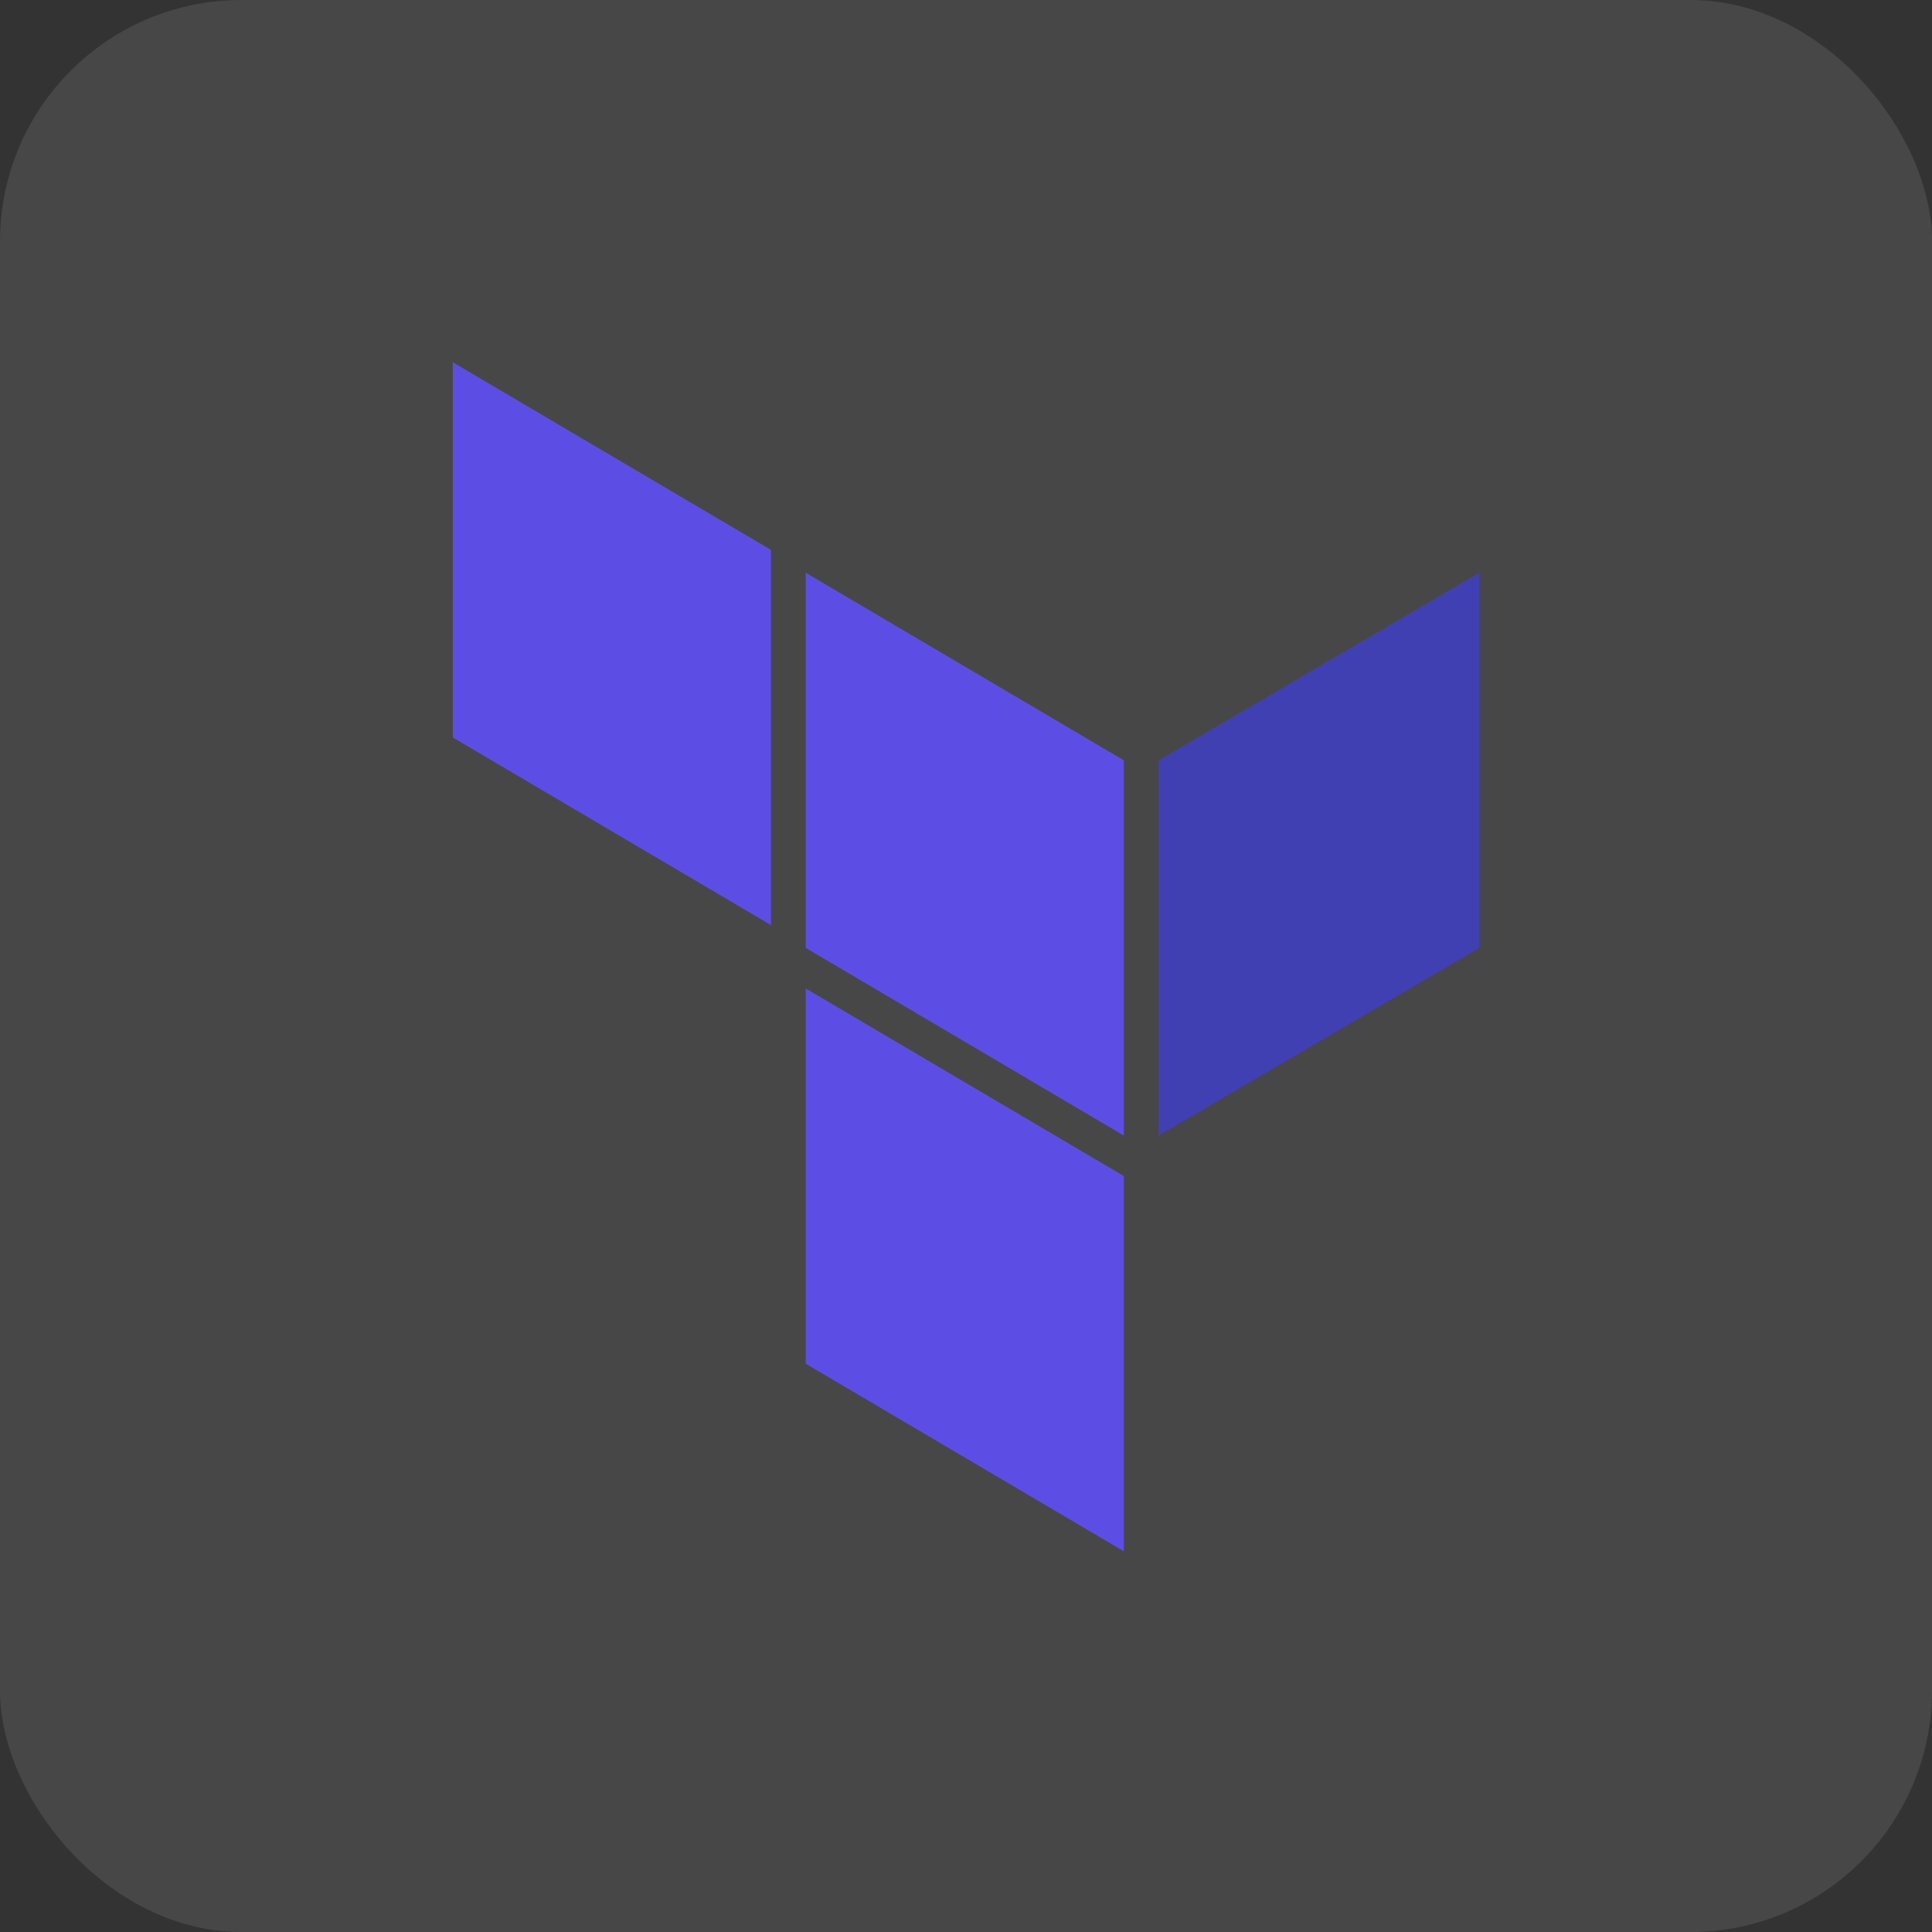 <svg width="32" height="32" viewBox="0 0 32 32" fill="none" xmlns="http://www.w3.org/2000/svg">
<rect x="0" y="0" width="32" height="32" fill="#333333" stroke="none"/>
<rect width="32" height="32" rx="4" fill="white" fill-opacity="0.1"/>
<g clip-path="url(#clip0_15_3688)">
<path fill-rule="evenodd" clip-rule="evenodd" d="M13.345 9.486L18.614 12.593V18.808L13.345 15.7V9.486Z" fill="#5C4EE5"/>
<path fill-rule="evenodd" clip-rule="evenodd" d="M19.19 12.593V18.808L24.5 15.7V9.486L19.19 12.593Z" fill="#4040B2"/>
<path fill-rule="evenodd" clip-rule="evenodd" d="M7.5 6V12.215L12.769 15.322V9.107L7.5 6Z" fill="#5C4EE5"/>
<path fill-rule="evenodd" clip-rule="evenodd" d="M13.345 22.587L18.614 25.694V19.521V19.479L13.345 16.372V22.587Z" fill="#5C4EE5"/>
</g>
<defs>
<clipPath id="clip0_15_3688">
<rect width="17" height="20" fill="white" transform="translate(7.5 6)"/>
</clipPath>
</defs>
</svg>
